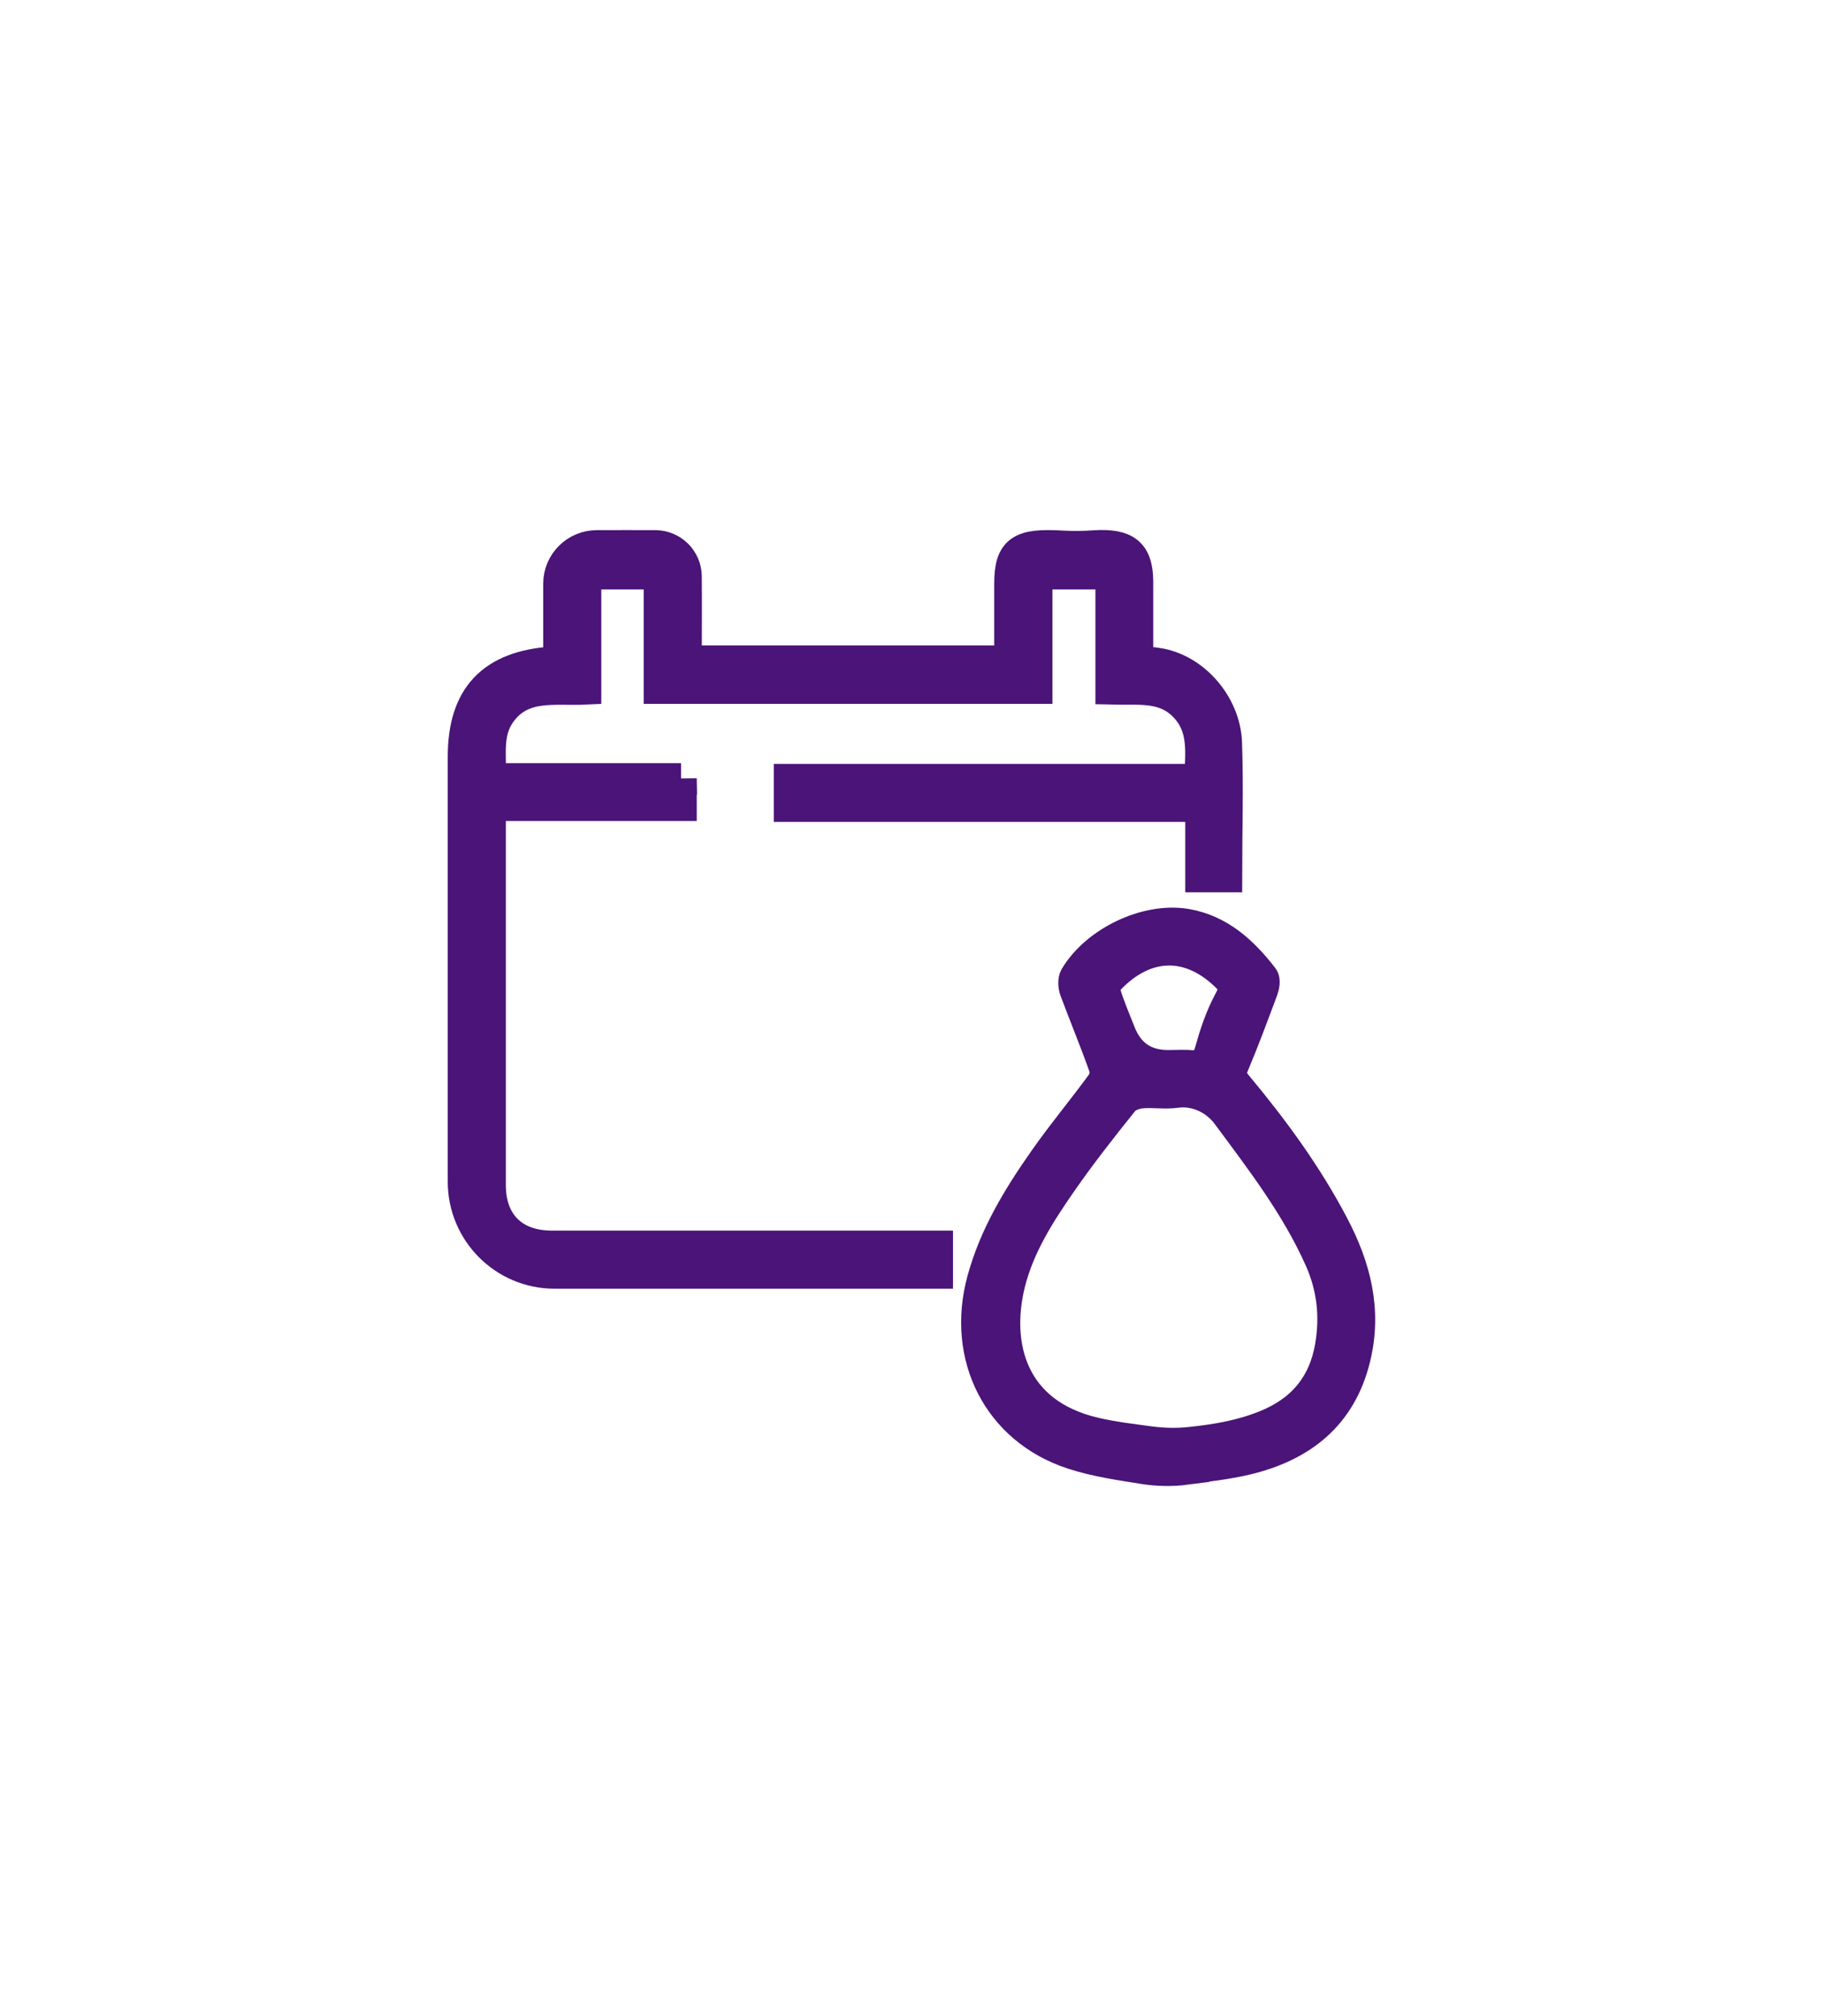 <?xml version="1.0" encoding="UTF-8"?>
<svg xmlns="http://www.w3.org/2000/svg" xmlns:xlink="http://www.w3.org/1999/xlink" viewBox="0 0 123 136">
  <defs>
    <style>
      .cls-1 {
        fill: none;
      }

      .cls-2 {
        fill: #4b1478;
        stroke: #4b1478;
        stroke-miterlimit: 10;
        stroke-width: 2.12px;
      }

      .cls-3 {
        fill: url(#linear-gradient);
      }

      .cls-4 {
        isolation: isolate;
      }

      .cls-5 {
        clip-path: url(#clippath-1);
      }

      .cls-6 {
        mix-blend-mode: lighten;
      }

      .cls-7 {
        clip-path: url(#clippath);
      }
    </style>
    <clipPath id="clippath">
      <rect class="cls-1" x="-471.88" y="423.21" width="700.85" height="474.32"/>
    </clipPath>
    <clipPath id="clippath-1">
      <rect class="cls-1" x="-481.22" y="197.66" width="738.07" height="738.07" transform="translate(-224.87 1133.3) rotate(-179.95)"/>
    </clipPath>
    <linearGradient id="linear-gradient" x1="220.5" y1="728.01" x2="-574.95" y2="50.89" gradientUnits="userSpaceOnUse">
      <stop offset=".39" stop-color="#4b1478" stop-opacity="0"/>
      <stop offset=".71" stop-color="#4b1478" stop-opacity=".75"/>
      <stop offset=".81" stop-color="#4b1478"/>
    </linearGradient>
  </defs>
  <g class="cls-4">
    <g id="Layer_1">
      <g class="cls-7">
        <g class="cls-6">
          <g class="cls-5">
            <polygon class="cls-3" points="-205.88 -59.39 586.66 102.13 -491.53 1059.46 -568.8 264.91 -205.88 -59.39"/>
          </g>
        </g>
      </g>
      <g>
        <path class="cls-2" d="M45.95,52.52v1.8h-12.88c0,.42,0,.72,0,1.01,0,8.21,0,16.41,0,24.62,0,2.56,1.56,4.12,4.16,4.12,8.3,0,16.59,0,24.89,0,.35,0,.71,0,1.12,0v1.8c-.32,0-.63,0-.95,0-8.29,0-16.58,0-24.87,0-3.4,0-6.15-2.76-6.15-6.16,0-9.55,0-19.11,0-28.66,0-4.06,1.93-6.1,6.01-6.38.11,0,.23-.04.43-.08,0-1.74,0-3.48,0-5.21,0-1.42,1.15-2.56,2.57-2.56,1.32,0,2.64-.01,3.96,0,1.13.02,2.04.93,2.05,2.06.02,1.88,0,3.76,0,5.72h21.85c0-1.75,0-3.48,0-5.21,0-2.3.75-2.71,3.56-2.54.71.04,1.42.03,2.12-.02,2.13-.14,2.92.47,2.93,2.39,0,1.79,0,3.58,0,5.39.49.05.9.08,1.3.14,2.52.35,4.6,2.8,4.69,5.34.11,2.98.01,5.98.01,9.04h-1.72v-4.75h-27.76v-1.79h27.69c.07-1.83.34-3.56-1.06-4.98-1.37-1.4-3.14-1.09-4.93-1.14v-7.77h-5.02v7.72h-25.46v-7.72h-4.98v7.77c-2.11.1-4.31-.41-5.76,1.64-.96,1.36-.6,2.86-.69,4.43h12.89Z"/>
        <path class="cls-2" d="M80,99.1c-.92.12-1.86.1-2.78-.04-1.55-.25-3.24-.48-4.83-1-5.02-1.63-7.5-6.55-6.09-11.71.82-3.02,2.43-5.65,4.21-8.18,1.22-1.74,2.59-3.37,3.84-5.09.2-.27.29-.78.18-1.08-.62-1.75-1.33-3.46-1.98-5.2-.1-.27-.13-.67,0-.9,1.41-2.37,4.81-3.99,7.48-3.54,2.27.39,3.84,1.86,5.18,3.59.13.17.06.56-.03.81-.64,1.71-1.27,3.42-1.98,5.1-.24.56-.13.9.24,1.35,2.46,2.95,4.72,6.03,6.51,9.44,1.48,2.81,2.24,5.72,1.47,8.91-.94,3.93-3.63,6-7.36,6.88-1.28.3-2.6.45-4.07.64ZM77.59,97.27c.91.12,1.84.14,2.75.04,1.73-.18,3.42-.47,5.05-1.13,2.44-.98,3.94-2.73,4.39-5.35.35-2.03.14-3.98-.7-5.87-1.59-3.58-3.95-6.64-6.26-9.76-.8-1.08-2.12-1.71-3.45-1.53-.79.11-1.61-.04-2.4.04-.42.05-.94.24-1.19.55-1.42,1.77-2.83,3.56-4.13,5.43-1.49,2.14-2.91,4.35-3.54,6.91-1.02,4.17.15,8.75,5.72,10.06,1.23.29,2.5.44,3.76.61ZM78.83,71.89c.54,0,1.08-.04,1.61.01.7.07,1.01-.22,1.22-.98.32-1.14.69-2.27,1.25-3.32.39-.73.48-1.11,0-1.6-2.53-2.6-5.61-2.58-8.12.09-.21.22-.3.65-.22.94.27.88.64,1.73.98,2.6q.87,2.26,3.27,2.26Z"/>
      </g>
    </g>
  </g>
</svg>